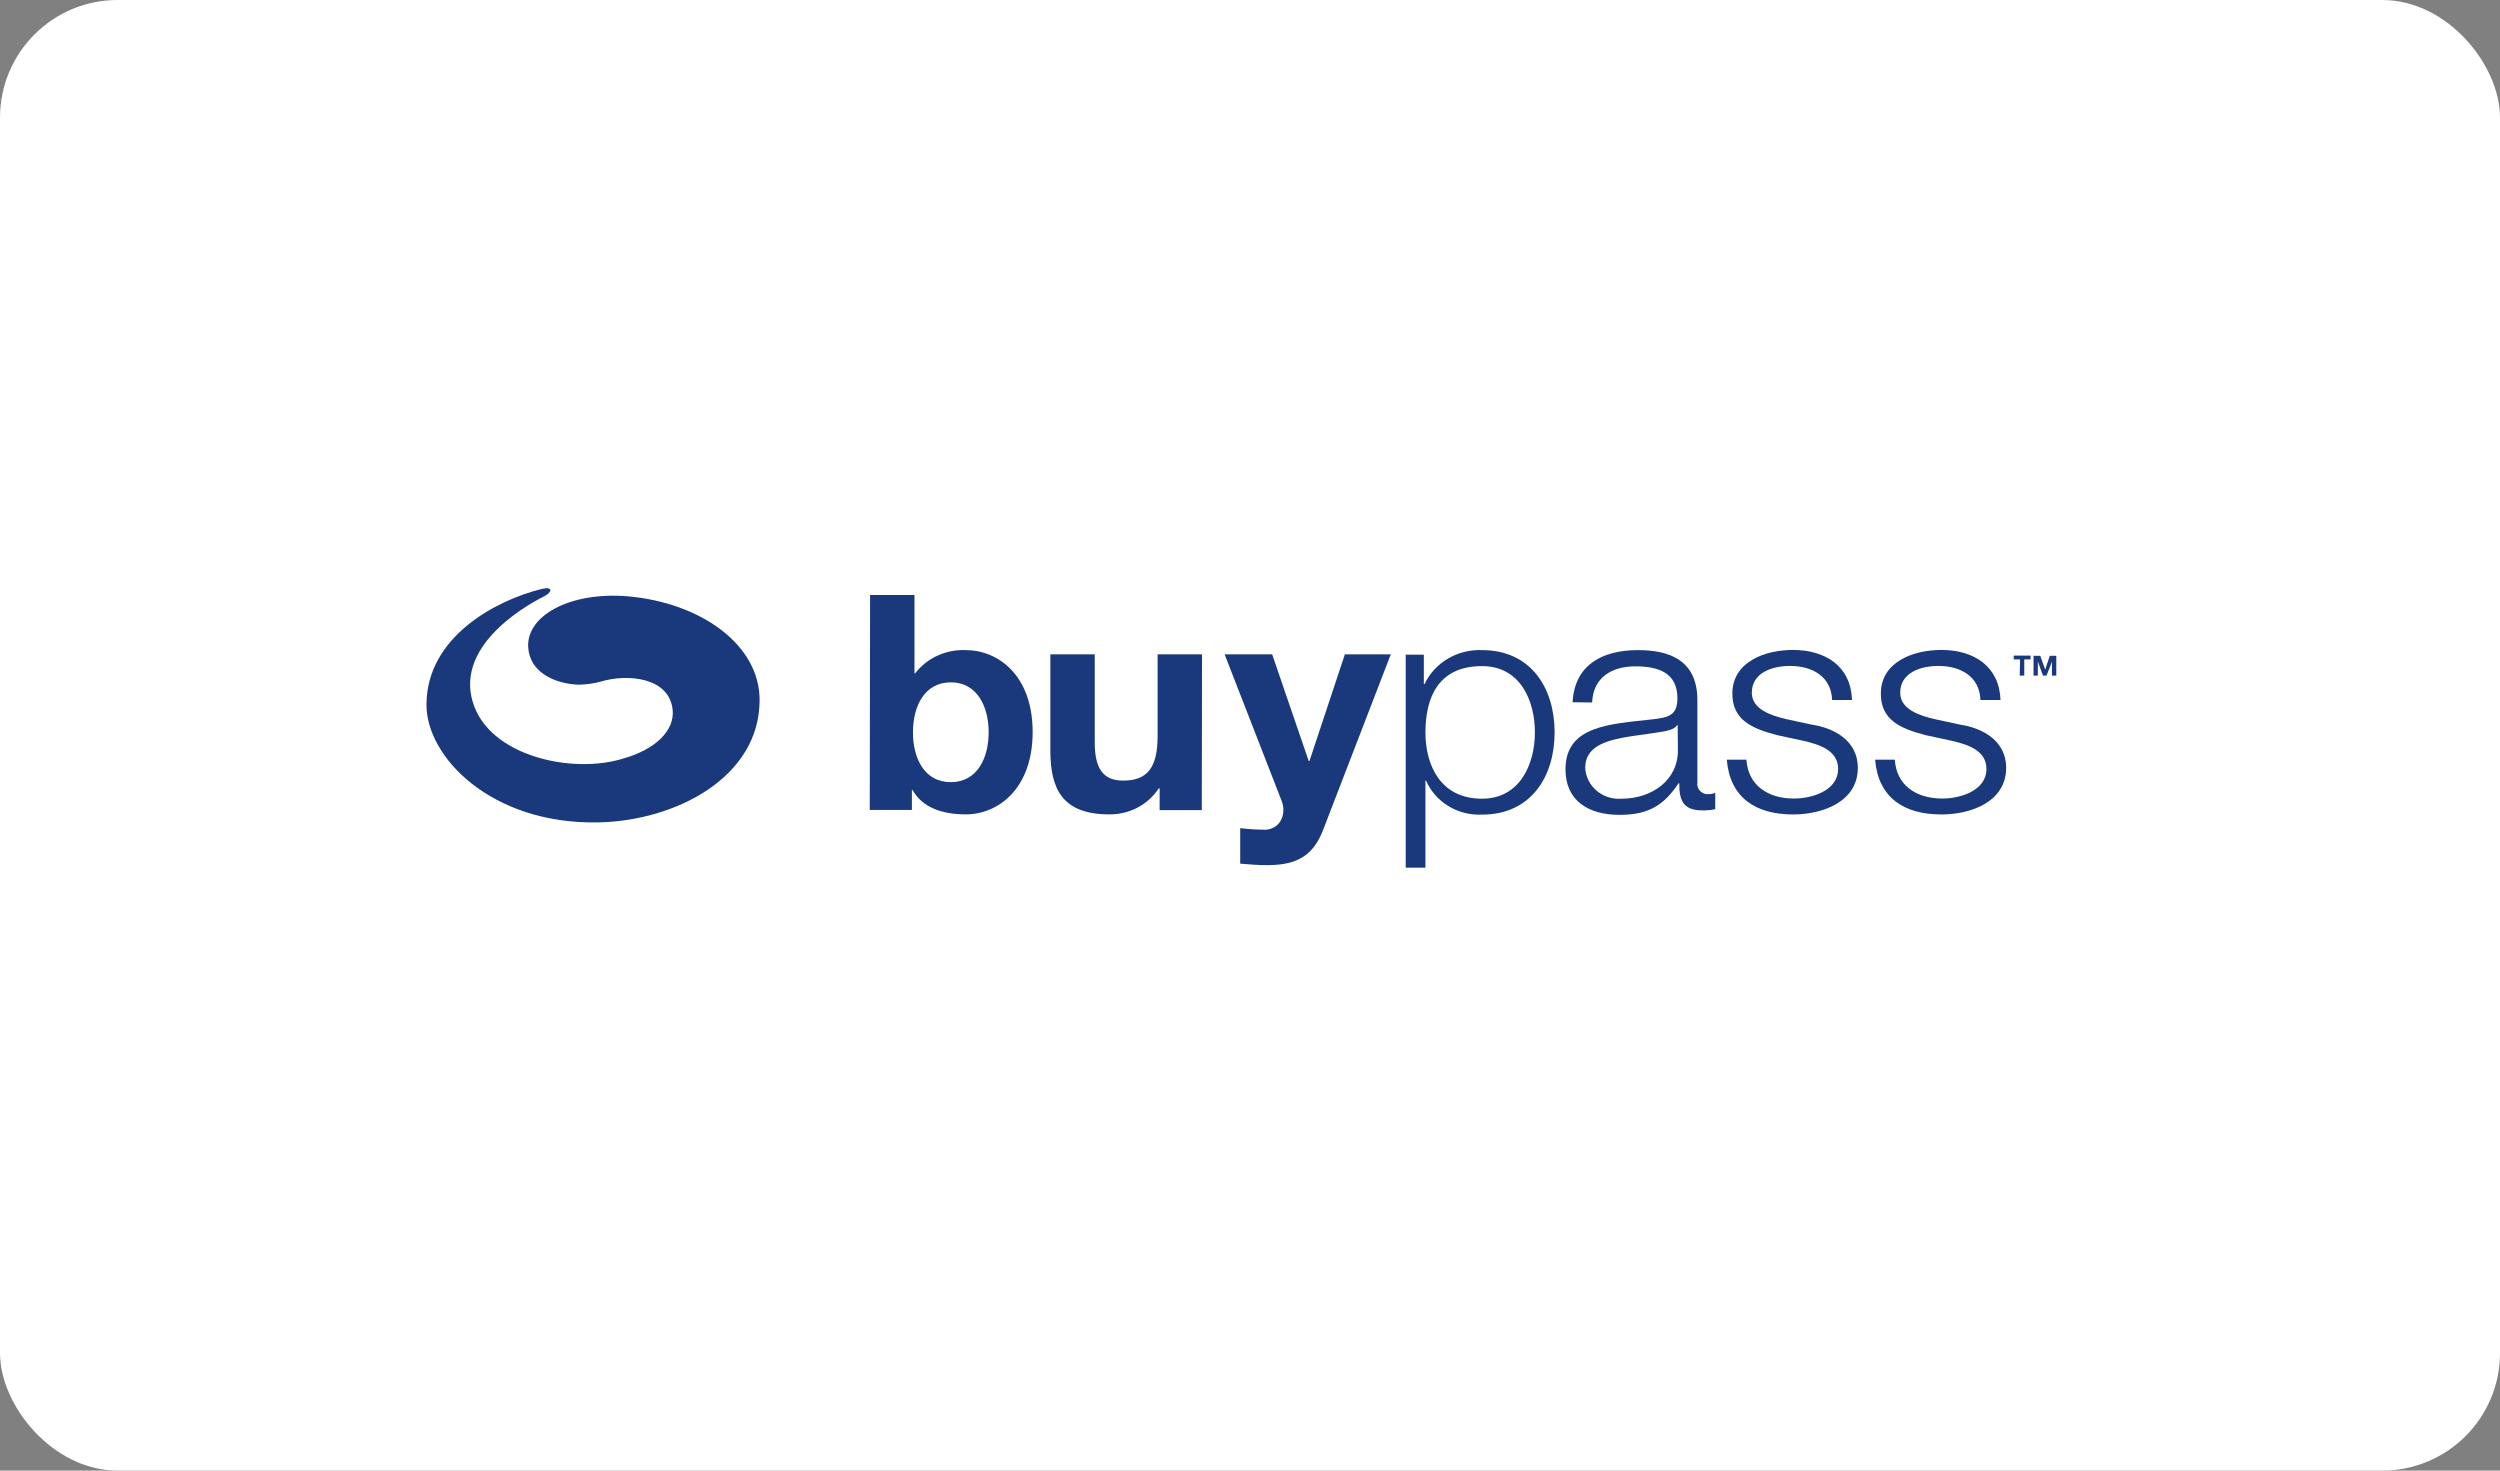 <?xml version="1.0" encoding="UTF-8"?> <svg xmlns="http://www.w3.org/2000/svg" width="170" height="100" viewBox="0 0 170 100" fill="none"><rect x="0" y="0" width="170" height="100" fill="#808080" stroke="none"/><rect width="170" height="100" rx="8" fill="white"></rect><g clip-path="url(#clip0_148_770)"><path d="M42.673 40.547C38.702 40.226 35.796 41.894 35.917 43.998C36.003 45.698 37.693 46.499 39.355 46.56C39.837 46.551 40.316 46.486 40.782 46.367C42.69 45.781 45.504 46.063 45.739 48.255C45.894 49.696 44.541 50.961 42.421 51.568C38.983 52.672 33.252 51.452 32.146 47.73C30.908 43.617 36.444 40.828 37 40.552C37.556 40.276 37.636 39.856 36.828 40.05C33.756 40.812 29.034 43.28 29 47.885C28.971 51.463 33.384 56.057 40.667 55.924C45.934 55.825 51.658 52.865 51.653 47.598C51.653 43.799 47.596 40.972 42.673 40.547Z" fill="#1A397C"></path><path d="M59.166 40.458H62.185V45.787H62.231C62.627 45.272 63.147 44.859 63.746 44.584C64.346 44.309 65.006 44.179 65.67 44.208C67.859 44.208 70.22 45.908 70.22 49.779C70.22 53.65 67.859 55.378 65.67 55.378C64.054 55.378 62.713 54.903 62.054 53.721H62.008V55.074H59.143L59.166 40.458ZM64.655 46.4C62.867 46.4 62.082 48.017 62.082 49.801C62.082 51.584 62.867 53.186 64.655 53.186C66.443 53.186 67.228 51.562 67.228 49.801C67.228 48.039 66.443 46.4 64.655 46.4Z" fill="#1A397C"></path><path d="M81.721 55.091H78.855V53.611H78.792C78.436 54.157 77.94 54.607 77.352 54.916C76.764 55.225 76.104 55.384 75.434 55.378C72.219 55.378 71.423 53.633 71.423 51.01V44.495H74.443V50.48C74.443 52.219 74.976 53.081 76.38 53.081C78.019 53.081 78.718 52.197 78.718 50.049V44.495H81.738L81.721 55.091Z" fill="#1A397C"></path><path d="M89.973 56.432C89.314 58.133 88.254 58.829 86.185 58.829C85.566 58.829 84.953 58.785 84.334 58.729V56.316C84.919 56.385 85.509 56.42 86.099 56.421C87.142 56.316 87.486 55.273 87.142 54.434L83.274 44.495H86.506L88.993 51.75H89.044L91.451 44.495H94.574L89.973 56.432Z" fill="#1A397C"></path><path d="M95.589 44.517H96.821V46.521H96.867C97.206 45.804 97.76 45.2 98.457 44.788C99.154 44.376 99.963 44.174 100.78 44.208C104.116 44.208 105.714 46.808 105.714 49.801C105.714 52.794 104.116 55.394 100.78 55.394C99.975 55.433 99.178 55.232 98.496 54.818C97.814 54.404 97.281 53.797 96.97 53.081H96.93V59H95.589V44.517ZM100.78 45.295C97.823 45.295 96.93 47.404 96.93 49.801C96.93 52.01 97.927 54.312 100.78 54.312C103.331 54.312 104.373 51.993 104.373 49.801C104.373 47.609 103.353 45.295 100.78 45.295Z" fill="#1A397C"></path><path d="M106.935 47.752C107.067 45.273 108.872 44.208 111.382 44.208C113.319 44.208 115.422 44.76 115.422 47.609V53.224C115.407 53.328 115.417 53.434 115.452 53.534C115.486 53.634 115.543 53.725 115.62 53.8C115.696 53.875 115.789 53.932 115.892 53.968C115.995 54.003 116.104 54.015 116.213 54.003C116.358 54.001 116.502 53.972 116.637 53.92V55.024C116.351 55.085 116.058 55.113 115.766 55.107C114.402 55.107 114.19 54.367 114.19 53.263H114.144C113.21 54.632 112.253 55.411 110.133 55.411C108.012 55.411 106.454 54.45 106.454 52.319C106.454 49.348 109.451 49.243 112.345 48.917C113.451 48.796 114.064 48.652 114.064 47.482C114.064 45.742 112.769 45.312 111.198 45.312C109.628 45.312 108.333 46.046 108.264 47.769L106.935 47.752ZM114.081 49.309H114.041C113.869 49.619 113.273 49.718 112.895 49.779C110.603 50.171 107.795 50.149 107.795 52.219C107.81 52.515 107.886 52.805 108.02 53.071C108.154 53.338 108.341 53.576 108.572 53.771C108.803 53.966 109.073 54.115 109.364 54.208C109.656 54.301 109.964 54.336 110.27 54.312C112.316 54.312 114.121 53.059 114.098 50.999L114.081 49.309Z" fill="#1A397C"></path><path d="M124.585 47.598C124.522 46.002 123.244 45.284 121.72 45.284C120.528 45.284 119.124 45.731 119.124 47.106C119.124 48.255 120.488 48.663 121.416 48.89L123.204 49.276C124.734 49.503 126.333 50.38 126.333 52.208C126.333 54.505 123.972 55.383 121.926 55.383C119.376 55.383 117.634 54.235 117.422 51.656H118.757C118.866 53.395 120.207 54.301 121.989 54.301C123.244 54.301 124.992 53.749 124.992 52.291C124.992 51.06 123.8 50.635 122.585 50.364L120.866 49.994C119.147 49.547 117.8 48.972 117.8 47.167C117.8 45.014 119.995 44.196 121.926 44.196C124.121 44.196 125.863 45.301 125.937 47.598H124.585Z" fill="#1A397C"></path><path d="M134.671 47.598C134.608 46.002 133.335 45.284 131.805 45.284C130.619 45.284 129.215 45.731 129.215 47.106C129.215 48.255 130.573 48.663 131.507 48.89L133.29 49.276C134.825 49.503 136.419 50.38 136.419 52.208C136.419 54.505 134.058 55.383 132.017 55.383C129.462 55.383 127.72 54.235 127.508 51.656H128.849C128.952 53.395 130.293 54.301 132.081 54.301C133.335 54.301 135.078 53.749 135.078 52.291C135.078 51.06 133.886 50.635 132.676 50.364L130.957 49.994C129.238 49.547 127.897 48.972 127.897 47.167C127.897 45.014 130.086 44.196 132.023 44.196C134.212 44.196 135.954 45.301 136.035 47.598H134.671Z" fill="#1A397C"></path><path d="M137.364 44.837H136.934V44.583H138.08V44.837H137.651V45.941H137.341L137.364 44.837Z" fill="#1A397C"></path><path d="M138.281 44.594H138.739L139.072 45.533L139.387 44.594H139.828V45.941H139.536V44.992L139.163 45.941H138.923L138.573 44.98V45.941H138.281V44.594Z" fill="#1A397C"></path></g><defs><clipPath id="clip0_148_770"><rect width="111" height="19" fill="white" transform="translate(29 40)"></rect></clipPath></defs></svg> 
